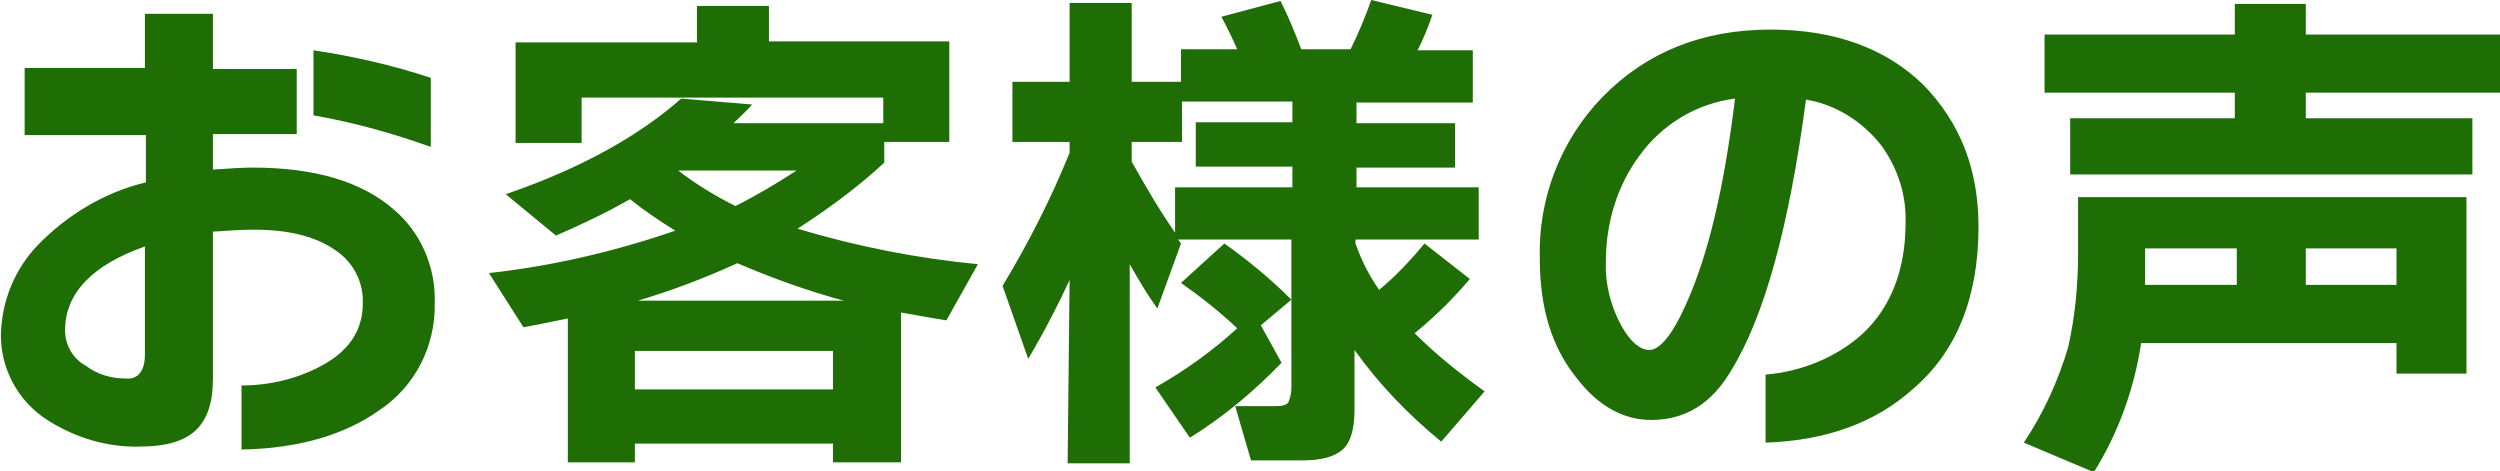 <?xml version="1.0" encoding="utf-8"?>
<!-- Generator: Adobe Illustrator 27.6.1, SVG Export Plug-In . SVG Version: 6.00 Build 0)  -->
<svg version="1.1" id="レイヤー_1" xmlns="http://www.w3.org/2000/svg" xmlns:xlink="http://www.w3.org/1999/xlink" x="0px"
	 y="0px" viewBox="0 0 253.6 47.8" style="enable-background:new 0 0 253.6 47.8;" xml:space="preserve">
<style type="text/css">
	.st0{fill:#1E6E05;}
</style>
<path id="パス_6407" class="st0" d="M43.7,14.9c-3.9-1.4-7.9-2.5-11.9-3.2V5.1c4,0.6,8,1.5,11.9,2.8V14.9z M44.1,30.7
	c0.1,4.4-2,8.5-5.6,10.9c-3.5,2.5-8.2,3.9-14,4v-6.5c2.9,0,5.8-0.7,8.3-2.1c2.7-1.5,4-3.6,4-6.2c0.1-2.2-1-4.3-2.9-5.5
	c-1.9-1.3-4.6-2-8.1-2c-1.4,0-2.8,0.1-4.2,0.2v14.9c0,2.5-0.6,4.2-1.8,5.3c-1.2,1.1-3.1,1.6-5.6,1.6c-3.3,0.1-6.6-0.9-9.4-2.7
	c-3-1.9-4.8-5.3-4.7-8.8c0.1-3.3,1.4-6.5,3.7-8.9c3-3.1,6.8-5.4,11-6.4v-4.8H2.5V6.9h12.2V1.4h6.9v5.6h8.5v6.6h-8.5v3.6
	c1.6-0.1,2.9-0.2,4-0.2c6.3,0,11.1,1.4,14.4,4.3C42.7,23.6,44.2,27.1,44.1,30.7z M14.7,36V25c-5.4,1.9-8.1,4.8-8.1,8.5
	c0,1.5,0.8,2.9,2.1,3.6c1.2,0.9,2.6,1.3,4.1,1.3C14,38.5,14.7,37.6,14.7,36z M74.6,20.9c2.2-1.1,4.2-2.3,6.2-3.6h-12
	C70.6,18.7,72.6,19.9,74.6,20.9z M64.7,30.5h20.9c-3.7-1-7.3-2.3-10.8-3.8C71.5,28.2,68.1,29.5,64.7,30.5z M91.3,46.9h-6.8V45H64.4
	v1.9h-6.8V32.3c-1.4,0.3-2.9,0.6-4.5,0.9l-3.5-5.5c6.4-0.7,12.8-2.2,18.9-4.3c-1.6-1-3.1-2-4.6-3.2c-2.4,1.4-5,2.6-7.5,3.7l-5.1-4.2
	c7.6-2.6,13.5-5.9,17.8-9.7l7.2,0.6c-0.7,0.8-1.4,1.4-1.9,1.9h15.2V9.9H59v4.6h-6.7V4.3h18.4V0.6h7.3v3.6h18.3v10.2h-6.6v2.1
	c-2.7,2.5-5.7,4.7-8.8,6.7c6,1.8,12.1,3,18.3,3.6l-3.2,5.7c-1.3-0.2-2.9-0.5-4.6-0.8V46.9z M84.5,39.5v-3.9H64.4v3.9H84.5z
	 M130,36.8c-2.8,2.9-5.9,5.5-9.3,7.6l-3.5-5.1c3-1.7,5.8-3.7,8.3-6c-1.8-1.7-3.7-3.2-5.7-4.6l4.4-4c2.4,1.7,4.7,3.6,6.8,5.7
	l-3.1,2.6L130,36.8z M114.8,16.4c1.4,2.5,2.8,4.9,4.4,7.2V19h11.9v-2.1h-9.8v-4.5h9.8v-2.1h-11.2v4.1h-5.1L114.8,16.4z M108.5,28.4
	c-1.2,2.6-2.6,5.3-4.2,8l-2.6-7.4c2.6-4.3,4.9-8.8,6.8-13.5v-1.1h-5.8V8.3h5.8v-8h6.3v8h5V5h5.7c-0.3-0.7-0.8-1.8-1.6-3.3l6-1.6
	c0.8,1.6,1.5,3.3,2.1,4.9h5c0.8-1.6,1.5-3.3,2.1-5l6.2,1.5c-0.4,1.2-0.9,2.4-1.5,3.6h5.6v5.3h-11.8v2.1h10v4.5h-10V19h12.4v5.3
	h-12.5v0.4c0.6,1.7,1.4,3.3,2.4,4.7c1.7-1.4,3.2-3,4.6-4.7l4.6,3.6c-1.7,2-3.5,3.8-5.6,5.5c2.2,2.2,4.6,4.1,7.1,5.9l-4.4,5.1
	c-3.3-2.7-6.3-5.8-8.8-9.3v6.1c0,1.9-0.4,3.3-1.2,4s-2.1,1.1-4,1.1h-5.3l-1.6-5.5h4c0.8,0,1.2-0.1,1.4-0.4c0.2-0.5,0.3-1,0.3-1.5
	V24.3h-11.5l0.3,0.4l-2.4,6.6c-1-1.4-1.9-2.9-2.8-4.5v20.2h-6.3L108.5,28.4z M200.7,23c0,7.1-2.2,12.7-6.7,16.5
	c-3.8,3.4-8.8,5.2-14.9,5.4v-6.9c3.6-0.3,7.1-1.7,9.8-4.1c2.9-2.7,4.4-6.5,4.4-11.3c0.1-2.8-0.8-5.6-2.5-7.9
	c-1.9-2.4-4.6-4.1-7.6-4.6c-1.7,12.8-4.2,22-7.6,27.5c-2,3.4-4.7,5-8.1,5c-2.8,0-5.4-1.4-7.6-4.3c-2.5-3.1-3.7-7.1-3.7-12
	c-0.2-6.1,2.1-12.1,6.4-16.5c4.4-4.5,10.1-6.8,17-6.8c6.5,0,11.7,1.9,15.5,5.6C198.8,12.4,200.7,17.1,200.7,23z M176,10
	c-3.9,0.5-7.4,2.6-9.7,5.8c-2.3,3.1-3.4,6.9-3.4,10.7c-0.1,2.3,0.5,4.6,1.6,6.6c0.9,1.6,1.9,2.4,2.8,2.4c1.1,0,2.4-1.6,3.8-4.8
	C173.3,25.8,174.9,19,176,10z M253.6,9.4h-19.7V12h16.9v5.7H210V12h16.7V9.4h-19.3V3.5h19.3V0.4h7.2v3.1h19.7V9.4z M226.9,25.2h-9.3
	v3.7h9.3L226.9,25.2z M243.1,28.9v-3.7h-9.2v3.7H243.1z M250.2,37.9h-7.1v-3.1h-25.9c-0.7,4.6-2.3,9.1-4.8,13.1l-7.1-3
	c2-3,3.5-6.3,4.5-9.7c0.7-3.1,1-6.3,1-9.5v-5.7h39.4V37.9z"/>
</svg>
